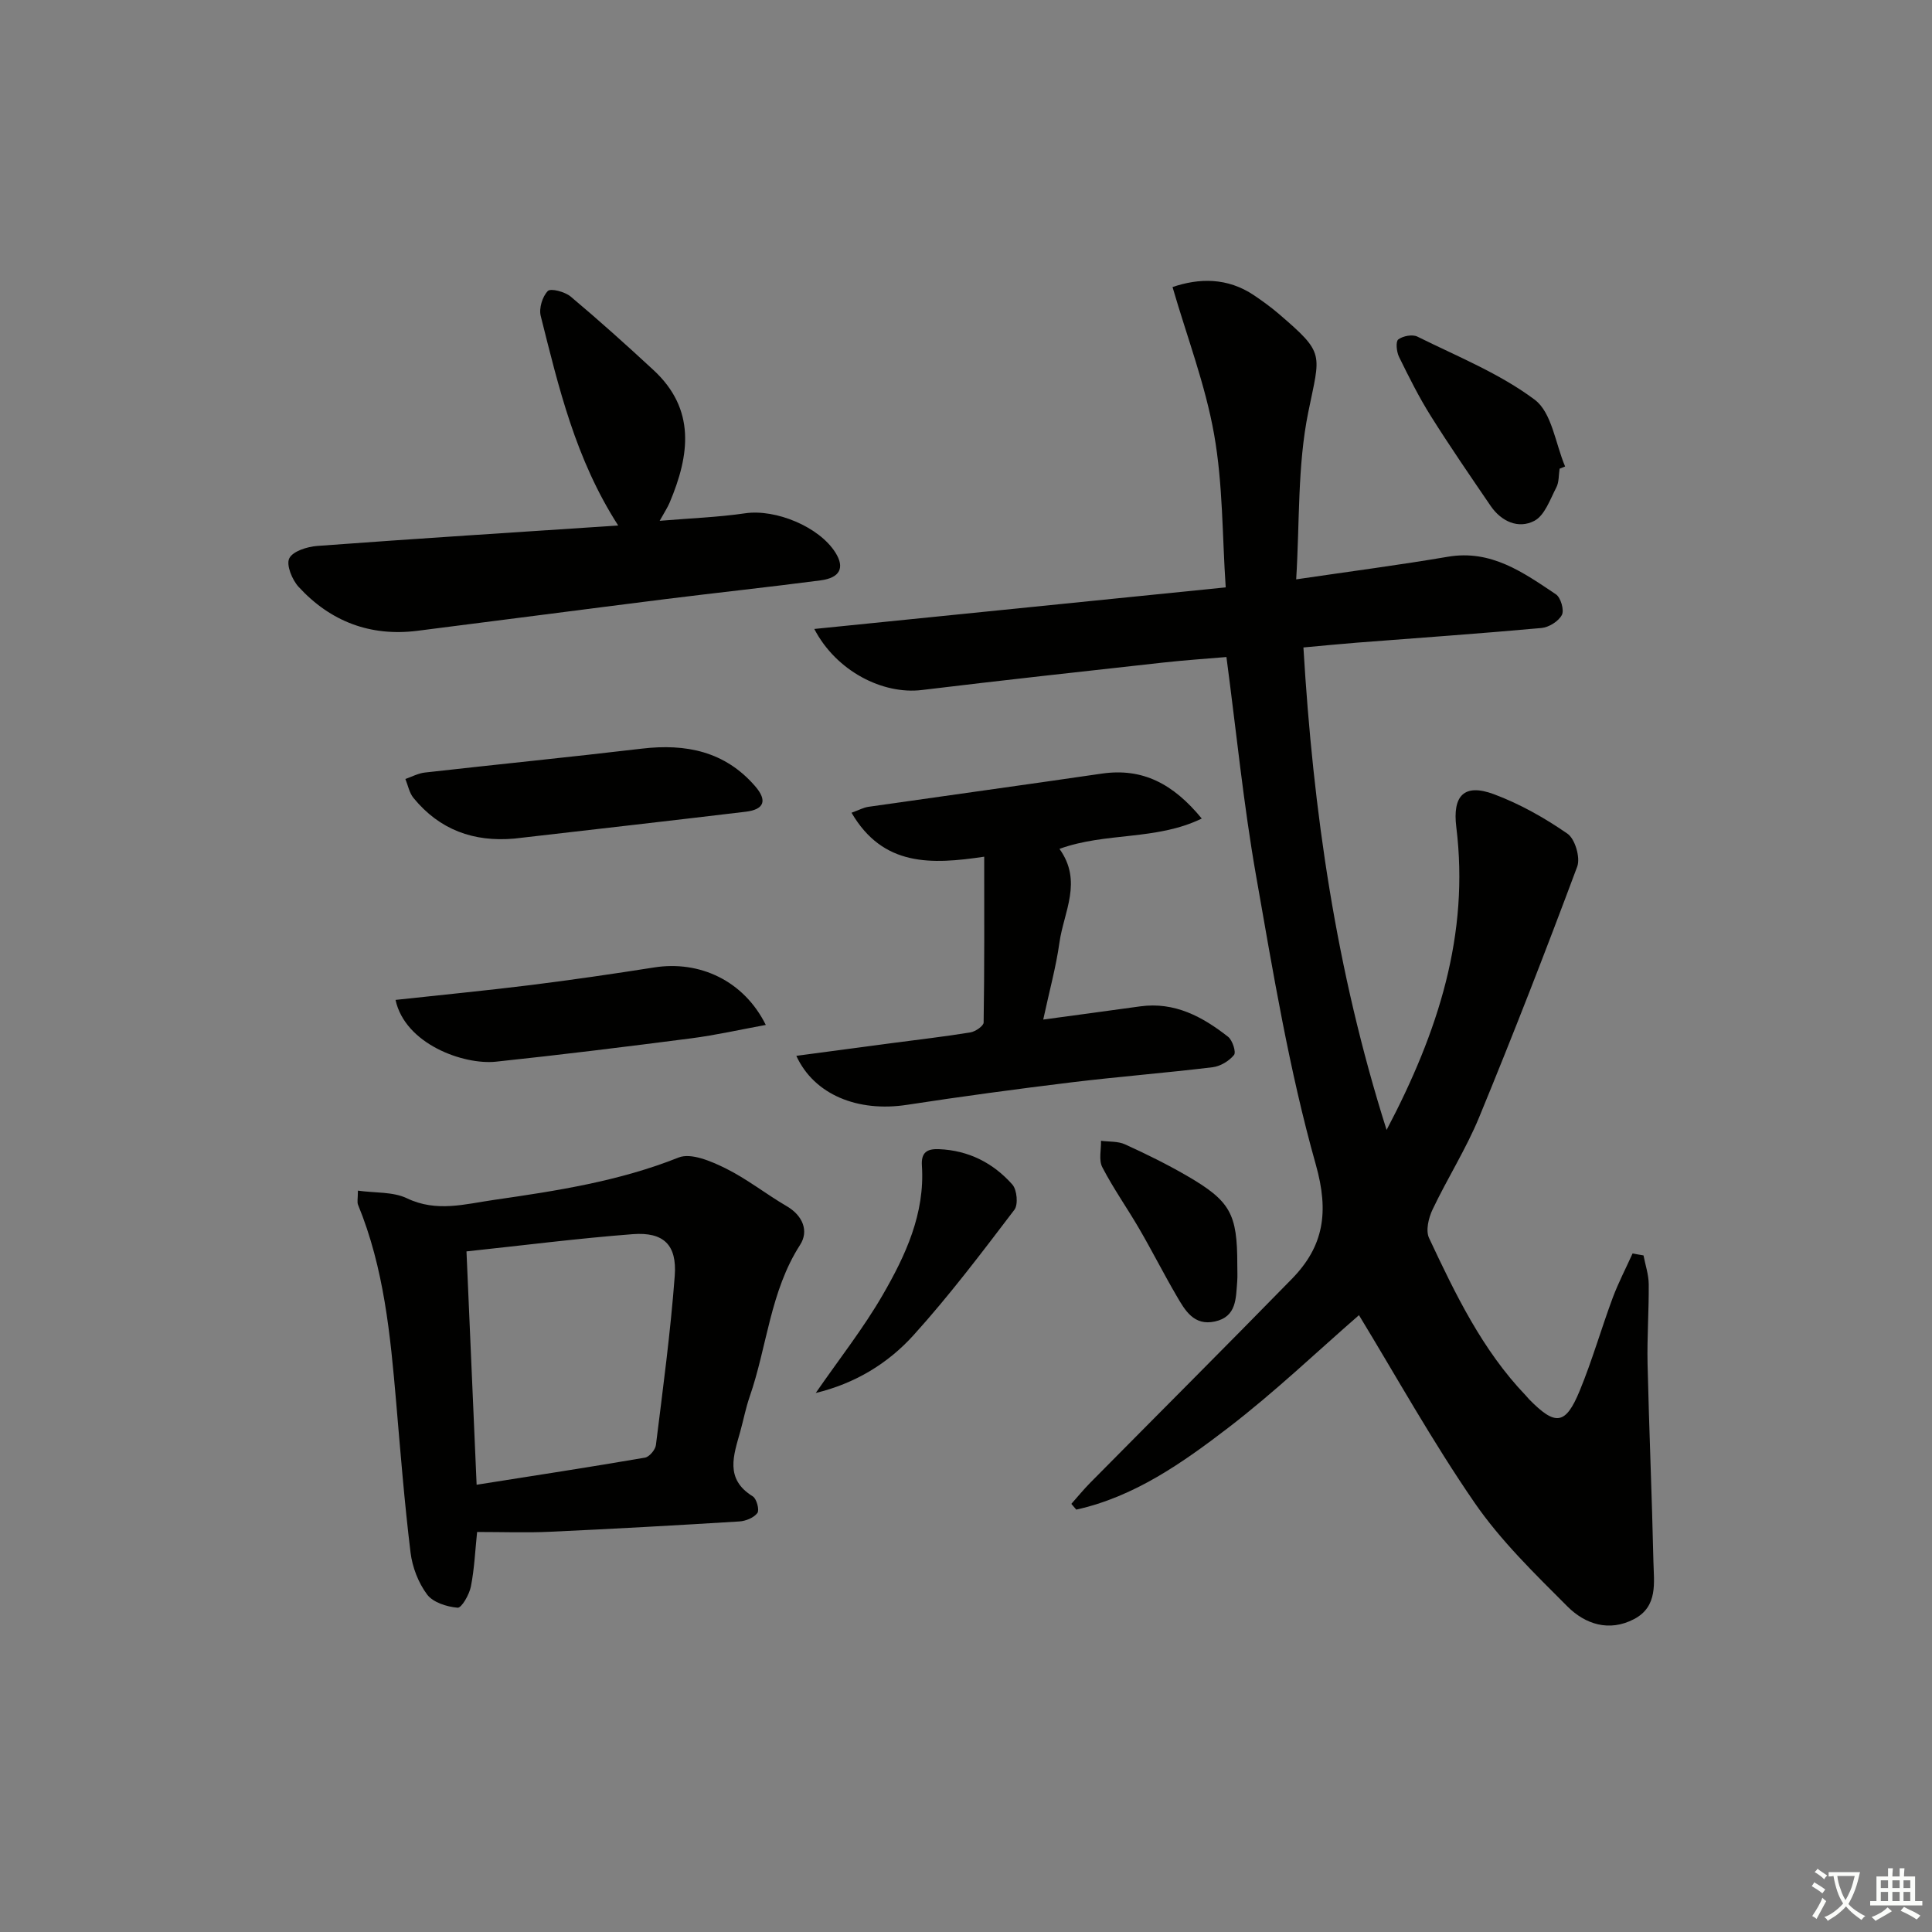 <svg enable-background="new 0 0 400 400" viewBox="0 0 400 400" xmlns="http://www.w3.org/2000/svg"><rect x="0" y="0" width="400" height="400" fill="#808080" stroke="none"/><path d="m377.9 391.2c-.2.3-.4.5-.6.8-.7-.6-1.4-1-2.2-1.5.2-.3.4-.5.5-.8.6.4 1.4.8 2.3 1.5zm-1.8 6.1c-.2-.2-.5-.4-.9-.6.4-.6.8-1.2 1.2-1.9s.7-1.3.9-1.9c.3.3.5.5.8.7-.7 1.3-1.4 2.6-2 3.7zm2.2-9c-.3.3-.5.5-.6.8-.6-.6-1.3-1.1-2-1.5.3-.3.5-.5.6-.7.6.5 1.3.9 2 1.4zm.3.2v-.9h2 4.5c-.3 1.3-.6 2.5-1 3.6s-.9 2.1-1.4 3c.4.5 1 1 1.6 1.4s1.2.8 1.9 1.1c-.3.2-.5.4-.8.8-.4-.3-1-.7-1.6-1.2s-1.2-1.1-1.6-1.6c-.5.6-1.1 1.1-1.7 1.6s-1.4.9-2.1 1.4c-.1-.3-.3-.5-.7-.8.6-.2 1.2-.5 1.9-1s1.4-1.1 2-1.8c-.5-.8-.9-1.6-1.2-2.5s-.6-2-.8-3.2c-.4.1-.7.1-1 .1zm2.5 2.7c.3 1 .7 1.7 1 2.2.3-.5.6-1.1 1-2s.6-1.9.9-3h-3.2-.4c.1.9.3 1.8.7 2.8z" fill="#fbfcfa"/><path d="m396.5 388.5v1.5 3.6h1.5v.9c-.4 0-1 0-1.7 0h-7.9c-.5 0-.9 0-1.2 0v-.9h1.3v-3.5c0-.7 0-1.2 0-1.6h2.4c0-.8 0-1.4 0-1.7h1c0 .3-.1.8-.1 1.7h1.5c0-.8 0-1.4 0-1.7h1c0 .3-.1.9-.1 1.7zm-8.2 9.2c-.2-.3-.5-.5-.8-.8.8-.3 1.4-.6 1.9-.9s1-.7 1.4-1.1c.3.3.6.5.9.8-1.6 1-2.8 1.6-3.4 2zm2.6-6.8v-1.6h-1.5v1.6zm0 2.7v-1.9h-1.5v1.9zm2.4-2.7v-1.6h-1.5v1.6zm0 2.7v-1.9h-1.5v1.9zm.2 2 .7-.8c.4.2.9.5 1.6.8s1.3.7 1.8 1c-.3.3-.5.6-.8.8-.4-.3-1.5-1-3.3-1.8zm2-4.7v-1.6h-1.4v1.6zm0 2.7v-1.9h-1.4v1.9z" fill="#fbfcfa"/><g fill="#010100"><path d="m340.27 259.92c.38 1.98 1.06 3.95 1.08 5.93.05 5.49-.36 10.99-.24 16.48.31 13.63.91 27.26 1.21 40.9.09 4.38 1.01 9.36-4.01 11.99-5.16 2.7-10.12 1.05-13.78-2.61-6.79-6.8-13.82-13.62-19.23-21.48-8.74-12.68-16.25-26.21-23.94-38.84-8.51 7.4-17.38 15.88-27.06 23.31-9.51 7.29-19.45 14.29-31.47 16.95-.34-.4-.68-.79-1.02-1.19 1.29-1.45 2.53-2.97 3.89-4.35 13.91-14.07 27.92-28.06 41.75-42.21 6.61-6.76 7.76-13.81 4.97-23.7-5.52-19.57-8.85-39.8-12.38-59.88-2.58-14.69-4.05-29.57-6.12-45.19-3.98.34-8.52.64-13.04 1.14-16.68 1.85-33.36 3.67-50.02 5.69-8.07.98-17.71-3.88-22.27-12.64 28.42-2.87 56.31-5.69 85.18-8.61-.72-10.66-.57-21.34-2.4-31.66-1.81-10.27-5.61-20.18-8.61-30.52 5.47-1.86 11.34-2.02 16.89 1.72 1.79 1.21 3.55 2.49 5.18 3.89 9.6 8.25 8.51 8.05 6.02 20.36-2.24 11.05-1.75 22.66-2.49 34.55 11.4-1.68 21.43-2.98 31.4-4.68 8.99-1.53 15.64 3.27 22.38 7.78 1 .67 1.75 3.28 1.23 4.27-.69 1.31-2.68 2.56-4.22 2.7-12.75 1.16-25.52 2.05-38.28 3.04-3.46.27-6.92.62-11.01.99 2.01 33.81 6.72 66.79 17.22 99.89 10.73-20.36 17.17-40.5 14.43-62.71-.8-6.47 1.6-9.1 7.78-6.8 5.37 2 10.52 4.91 15.24 8.18 1.57 1.08 2.7 4.95 2.02 6.8-6.49 17.41-13.23 34.73-20.31 51.91-2.71 6.57-6.58 12.65-9.64 19.09-.83 1.74-1.46 4.37-.73 5.91 5.45 11.6 11.01 23.19 20.03 32.61.23.24.43.51.66.75 5.47 5.58 7.56 5.39 10.5-1.74 2.59-6.28 4.46-12.85 6.83-19.23 1.17-3.14 2.74-6.14 4.12-9.2.73.15 1.5.28 2.26.41z"/><path d="m98.78 317.18c-.4 3.82-.56 7.62-1.29 11.3-.33 1.67-1.93 4.46-2.75 4.38-2.22-.19-5.08-1.09-6.31-2.73-1.81-2.42-3.06-5.66-3.43-8.68-1.26-10.35-2.09-20.76-2.98-31.16-1.2-13.9-2.51-27.76-7.89-40.85-.23-.56-.03-1.29-.03-2.93 3.56.5 7.26.2 10.15 1.58 6.15 2.95 12.05 1.19 18.06.33 12.96-1.87 25.85-3.85 38.19-8.77 2.56-1.02 6.71.76 9.66 2.21 4.45 2.19 8.41 5.35 12.71 7.86 3.37 1.96 4.61 5.17 2.79 8-6.21 9.65-6.83 21.02-10.45 31.45-.81 2.34-1.28 4.8-1.94 7.19-1.36 4.9-3.29 9.83 2.59 13.45.79.49 1.41 2.82.95 3.44-.74.99-2.42 1.67-3.74 1.75-13.1.81-26.2 1.54-39.31 2.14-4.76.22-9.52.04-14.98.04zm-.1-9.78c12.02-1.9 23.45-3.65 34.85-5.61.91-.16 2.15-1.63 2.27-2.61 1.45-11.66 3.02-23.33 3.9-35.04.48-6.43-2.33-9.1-8.68-8.62-11.35.87-22.66 2.32-34.44 3.57.68 15.77 1.37 31.59 2.1 48.31z"/><path d="m127.99 108.8c-8.87-13.79-12.33-28.65-16.04-43.39-.4-1.58.35-4.01 1.47-5.16.6-.62 3.55.16 4.73 1.15 5.85 4.91 11.53 10.02 17.13 15.2 8.82 8.15 7.5 17.65 3.37 27.44-.43 1.03-1.07 1.98-2.07 3.79 6.4-.54 12.1-.74 17.7-1.56 6.29-.92 15.33 2.77 18.7 8.16 1.94 3.1.96 5.2-3.09 5.73-10.7 1.4-21.42 2.54-32.13 3.88-17.12 2.15-34.23 4.4-51.34 6.56-9.75 1.23-18.02-1.93-24.6-9.1-1.34-1.46-2.6-4.54-1.93-5.9.73-1.48 3.71-2.41 5.79-2.57 20.53-1.52 41.06-2.82 62.31-4.23z"/><path d="m164.87 218.6c6.74-.9 13.24-1.77 19.75-2.63 5.43-.72 10.87-1.34 16.28-2.22 1.04-.17 2.74-1.33 2.75-2.05.18-11.27.12-22.54.12-34.33-10.94 1.63-20.94 2.09-27.47-9.1 1.49-.54 2.47-1.08 3.51-1.23 16.09-2.31 32.2-4.52 48.29-6.87 8.46-1.23 14.8 2.1 20.71 9.3-9.45 4.6-19.83 2.78-29.46 6.28 4.85 6.73.89 13.04 0 19.38-.71 5.07-2.09 10.05-3.36 15.96 7.08-.96 13.57-1.83 20.05-2.73 7.15-.99 12.92 2.13 18.23 6.3.91.72 1.69 3.18 1.22 3.76-1.02 1.25-2.83 2.35-4.44 2.54-9.73 1.18-19.51 1.95-29.24 3.13-11.38 1.39-22.74 2.92-34.07 4.66-10.09 1.54-19.16-2.06-22.87-10.15z"/><path d="m81.89 207.02c9.53-1.04 18.75-1.93 27.95-3.07 8.55-1.07 17.08-2.31 25.59-3.65 9.45-1.49 18.58 2.76 23.12 11.9-5.34.98-10.34 2.11-15.39 2.77-13.48 1.74-26.96 3.41-40.48 4.84-6.71.7-18.81-3.64-20.79-12.79z"/><path d="m106.5 173.62c-8.47.75-15.49-1.82-20.89-8.41-.87-1.06-1.14-2.61-1.68-3.93 1.33-.46 2.63-1.17 4-1.33 14.97-1.69 29.97-3.18 44.94-4.95 9.13-1.08 17.22.55 23.47 7.77 2.58 2.98 1.88 4.83-1.95 5.29-15.96 1.91-31.93 3.72-47.89 5.56z"/><path d="m322.9 97.04c-.21 1.3-.1 2.77-.68 3.88-1.29 2.48-2.4 5.78-4.54 6.91-3.3 1.73-6.84.16-9.06-3.09-4.2-6.16-8.43-12.3-12.39-18.61-2.46-3.92-4.54-8.09-6.58-12.25-.51-1.04-.72-3.17-.15-3.6.96-.73 2.94-1.1 3.97-.58 8.25 4.1 17.01 7.61 24.28 13.06 3.55 2.66 4.28 9.09 6.29 13.82-.38.16-.76.31-1.14.46z"/><path d="m168.89 288.4c4.86-7.03 9.86-13.37 13.86-20.29 4.74-8.19 8.77-16.86 8.12-26.77-.18-2.74 1.05-3.52 3.52-3.42 6.14.25 11.24 2.85 15.21 7.33.96 1.09 1.24 4.15.42 5.22-6.72 8.83-13.43 17.72-20.86 25.94-5.31 5.89-12.14 10.03-20.27 11.99z"/><path d="m256.17 261.86c-.01 1.16.07 2.33-.02 3.48-.29 3.44-.09 7.27-4.62 8.26-4.36.95-6.19-2.31-7.93-5.3-2.67-4.57-5.06-9.3-7.72-13.87-2.49-4.29-5.38-8.37-7.66-12.77-.77-1.47-.22-3.63-.27-5.47 1.67.22 3.52.07 4.98.74 4.35 1.98 8.66 4.1 12.8 6.5 9.06 5.26 10.44 7.87 10.44 18.43z"/></g></svg>